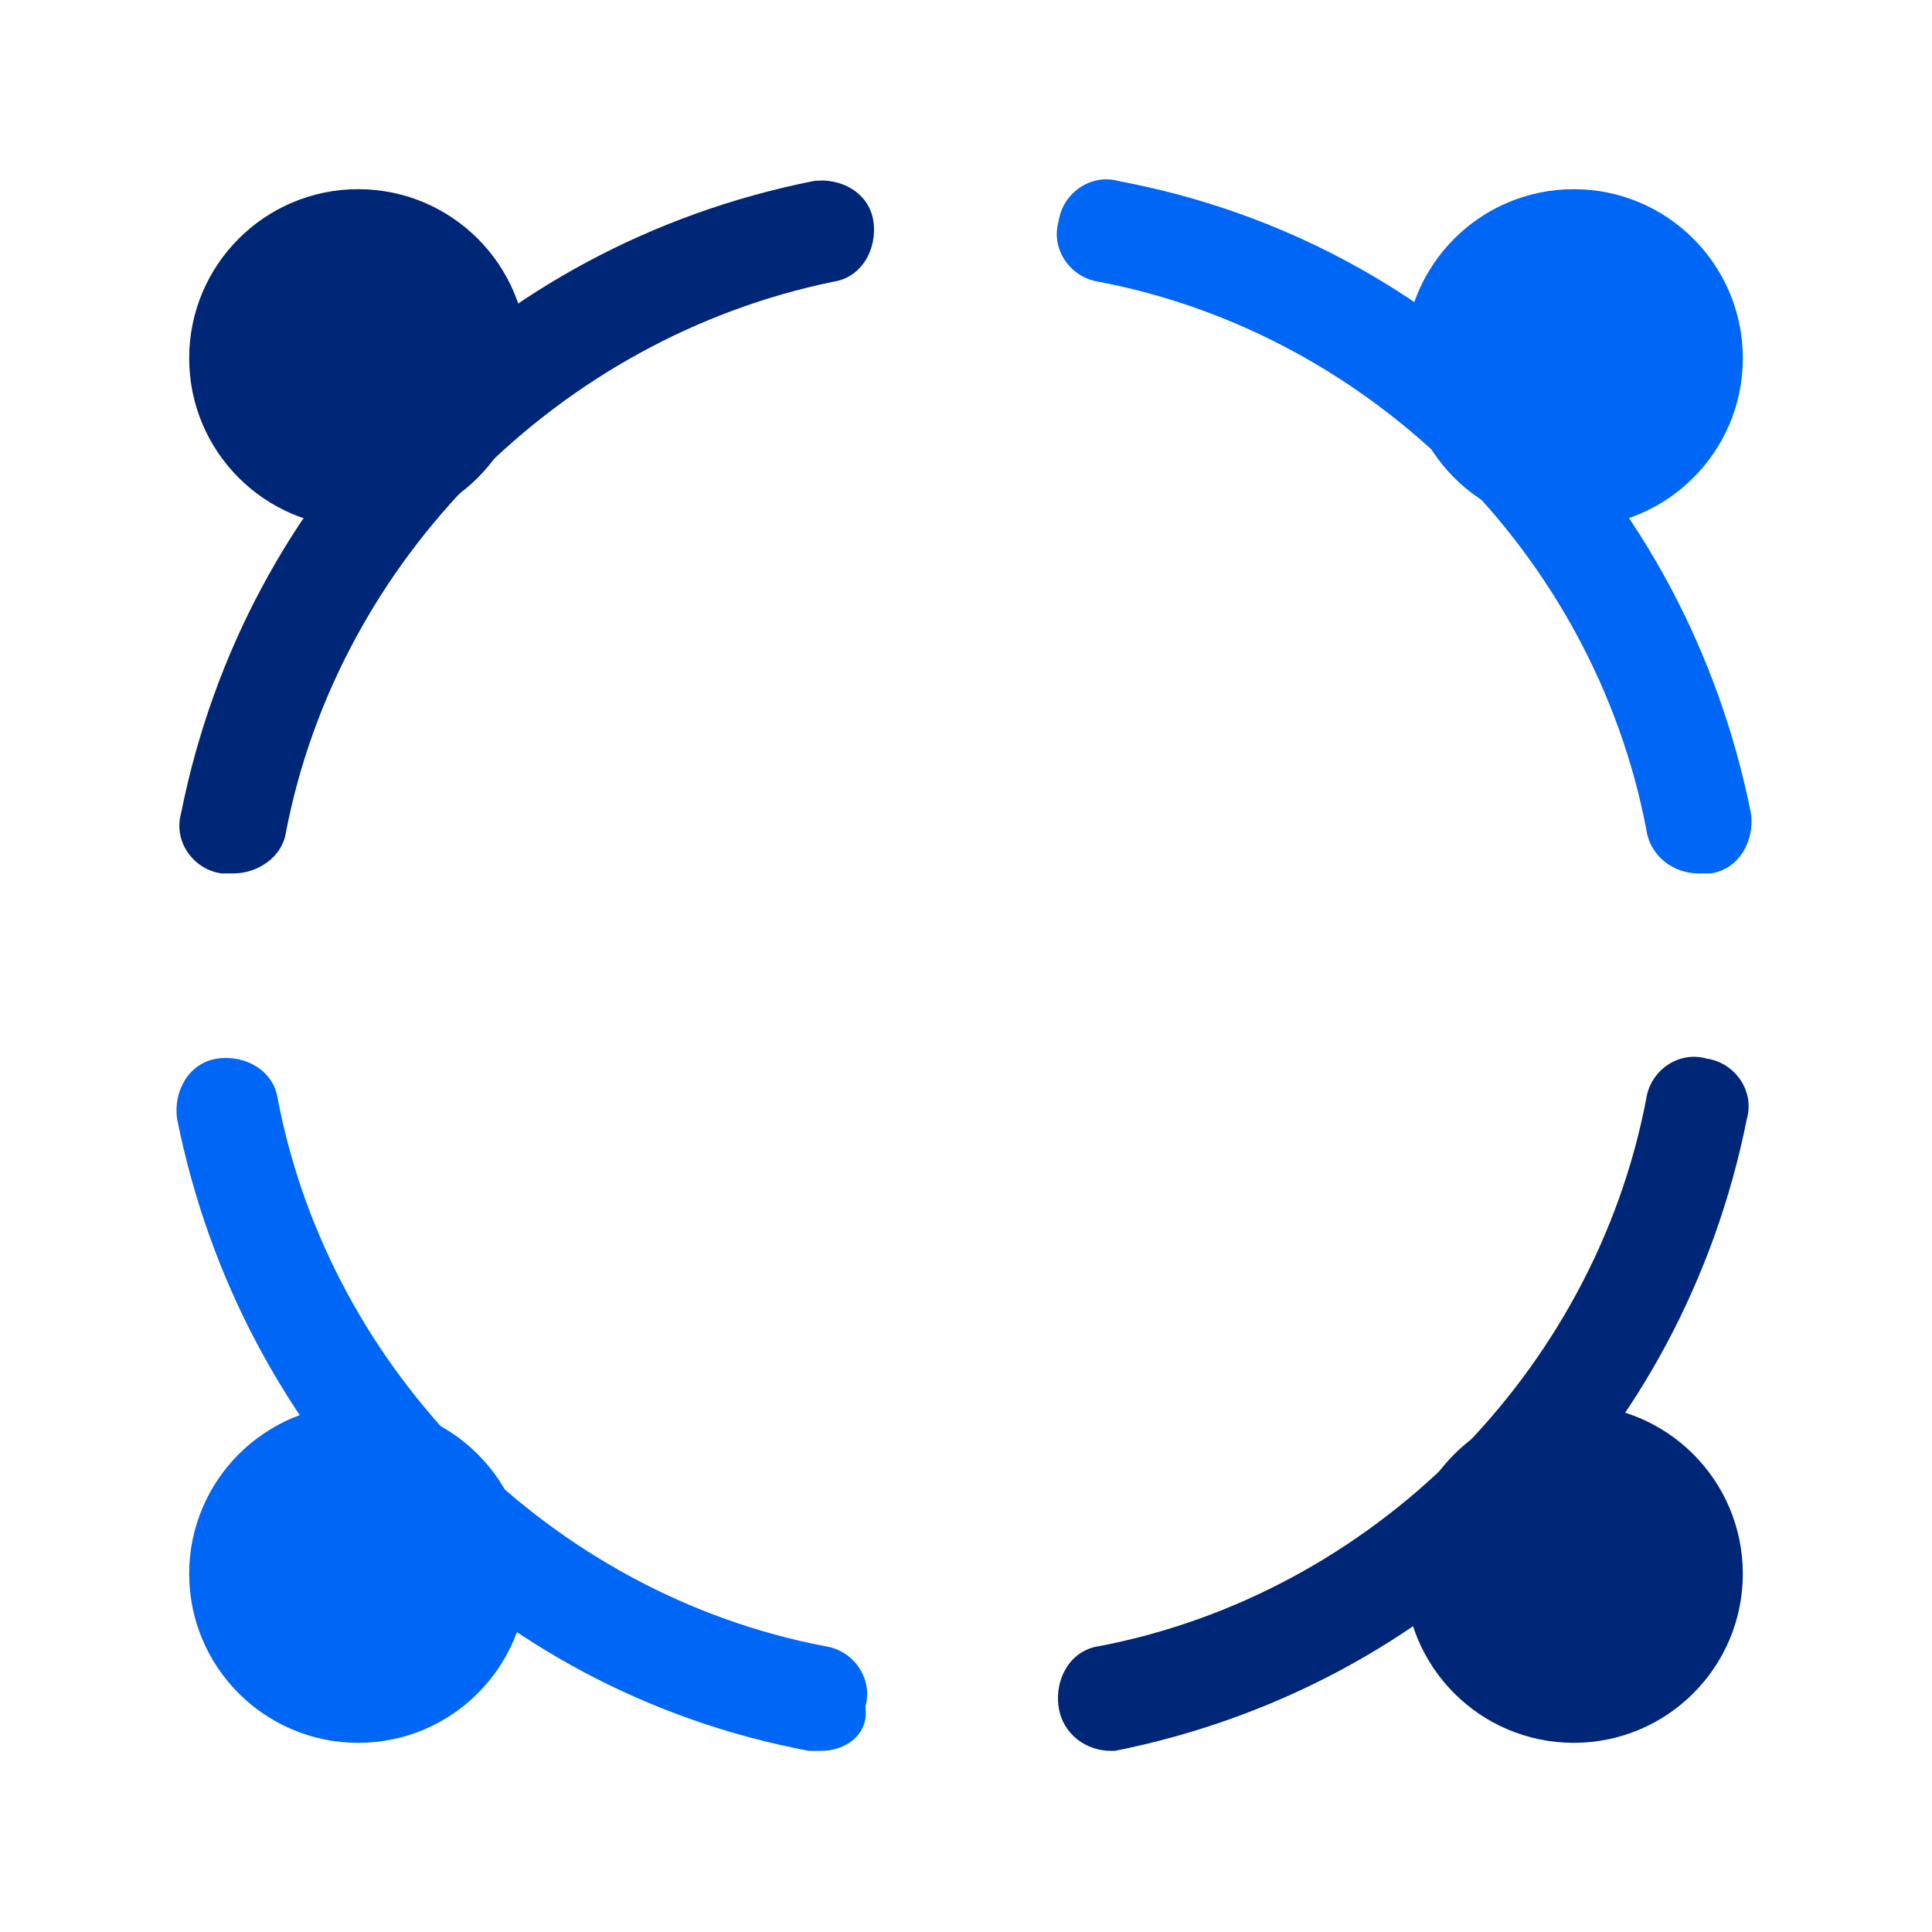 <?xml version="1.0" encoding="utf-8"?>
<!-- Generator: Adobe Illustrator 26.5.2, SVG Export Plug-In . SVG Version: 6.00 Build 0)  -->
<svg version="1.1" id="Layer_1" xmlns="http://www.w3.org/2000/svg" xmlns:xlink="http://www.w3.org/1999/xlink" x="0px" y="0px"
	 viewBox="0 0 48 48" style="enable-background:new 0 0 48 48;" xml:space="preserve">
<style type="text/css">
	.st0{fill:#0066F5;}
	.st1{fill:#002677;}
</style>
<g id="white_space">
</g>
<g id="Layer_1_00000059992111195904961620000014301627887614872245_">
	<g>
		<path class="st0" d="M42.2,21.7c-0.6,0-1.2-0.4-1.3-1.1C39.6,13.8,34.1,8.3,27.3,7c-0.7-0.1-1.2-0.8-1-1.5c0.1-0.7,0.8-1.2,1.5-1
			c8,1.5,14.1,7.7,15.7,15.7c0.1,0.7-0.3,1.4-1,1.5C42.3,21.7,42.3,21.7,42.2,21.7z"/>
	</g>
	<g>
		<path class="st1" d="M5.8,21.7c-0.1,0-0.2,0-0.3,0c-0.7-0.1-1.2-0.8-1-1.5c1.6-8,7.7-14.1,15.7-15.7c0.7-0.1,1.4,0.3,1.5,1
			s-0.3,1.4-1,1.5C13.9,8.4,8.4,13.9,7.1,20.7C7,21.3,6.4,21.7,5.8,21.7z"/>
	</g>
	<g>
		<path class="st1" d="M27.6,43.5c-0.6,0-1.2-0.4-1.3-1.1c-0.1-0.7,0.3-1.4,1-1.5c6.8-1.3,12.3-6.8,13.6-13.6c0.1-0.7,0.8-1.2,1.5-1
			c0.7,0.1,1.2,0.8,1,1.5c-1.6,8-7.7,14.1-15.7,15.7H27.6z"/>
	</g>
	<g>
		<path class="st0" d="M20.4,43.5c-0.1,0-0.2,0-0.3,0C12.1,42,6,35.8,4.4,27.8c-0.1-0.7,0.3-1.4,1-1.5s1.4,0.3,1.5,1
			c1.3,6.8,6.8,12.3,13.6,13.6c0.7,0.1,1.2,0.8,1,1.5C21.6,43.1,21,43.5,20.4,43.5z"/>
	</g>
	<g>
		<circle class="st1" cx="8.9" cy="8.9" r="4.2"/>
	</g>
	<g>
		<circle class="st0" cx="39.1" cy="8.9" r="4.2"/>
	</g>
	<g>
		<circle class="st0" cx="8.9" cy="39.1" r="4.2"/>
	</g>
	<g>
		<circle class="st1" cx="39.1" cy="39.1" r="4.2"/>
	</g>
</g>
</svg>
